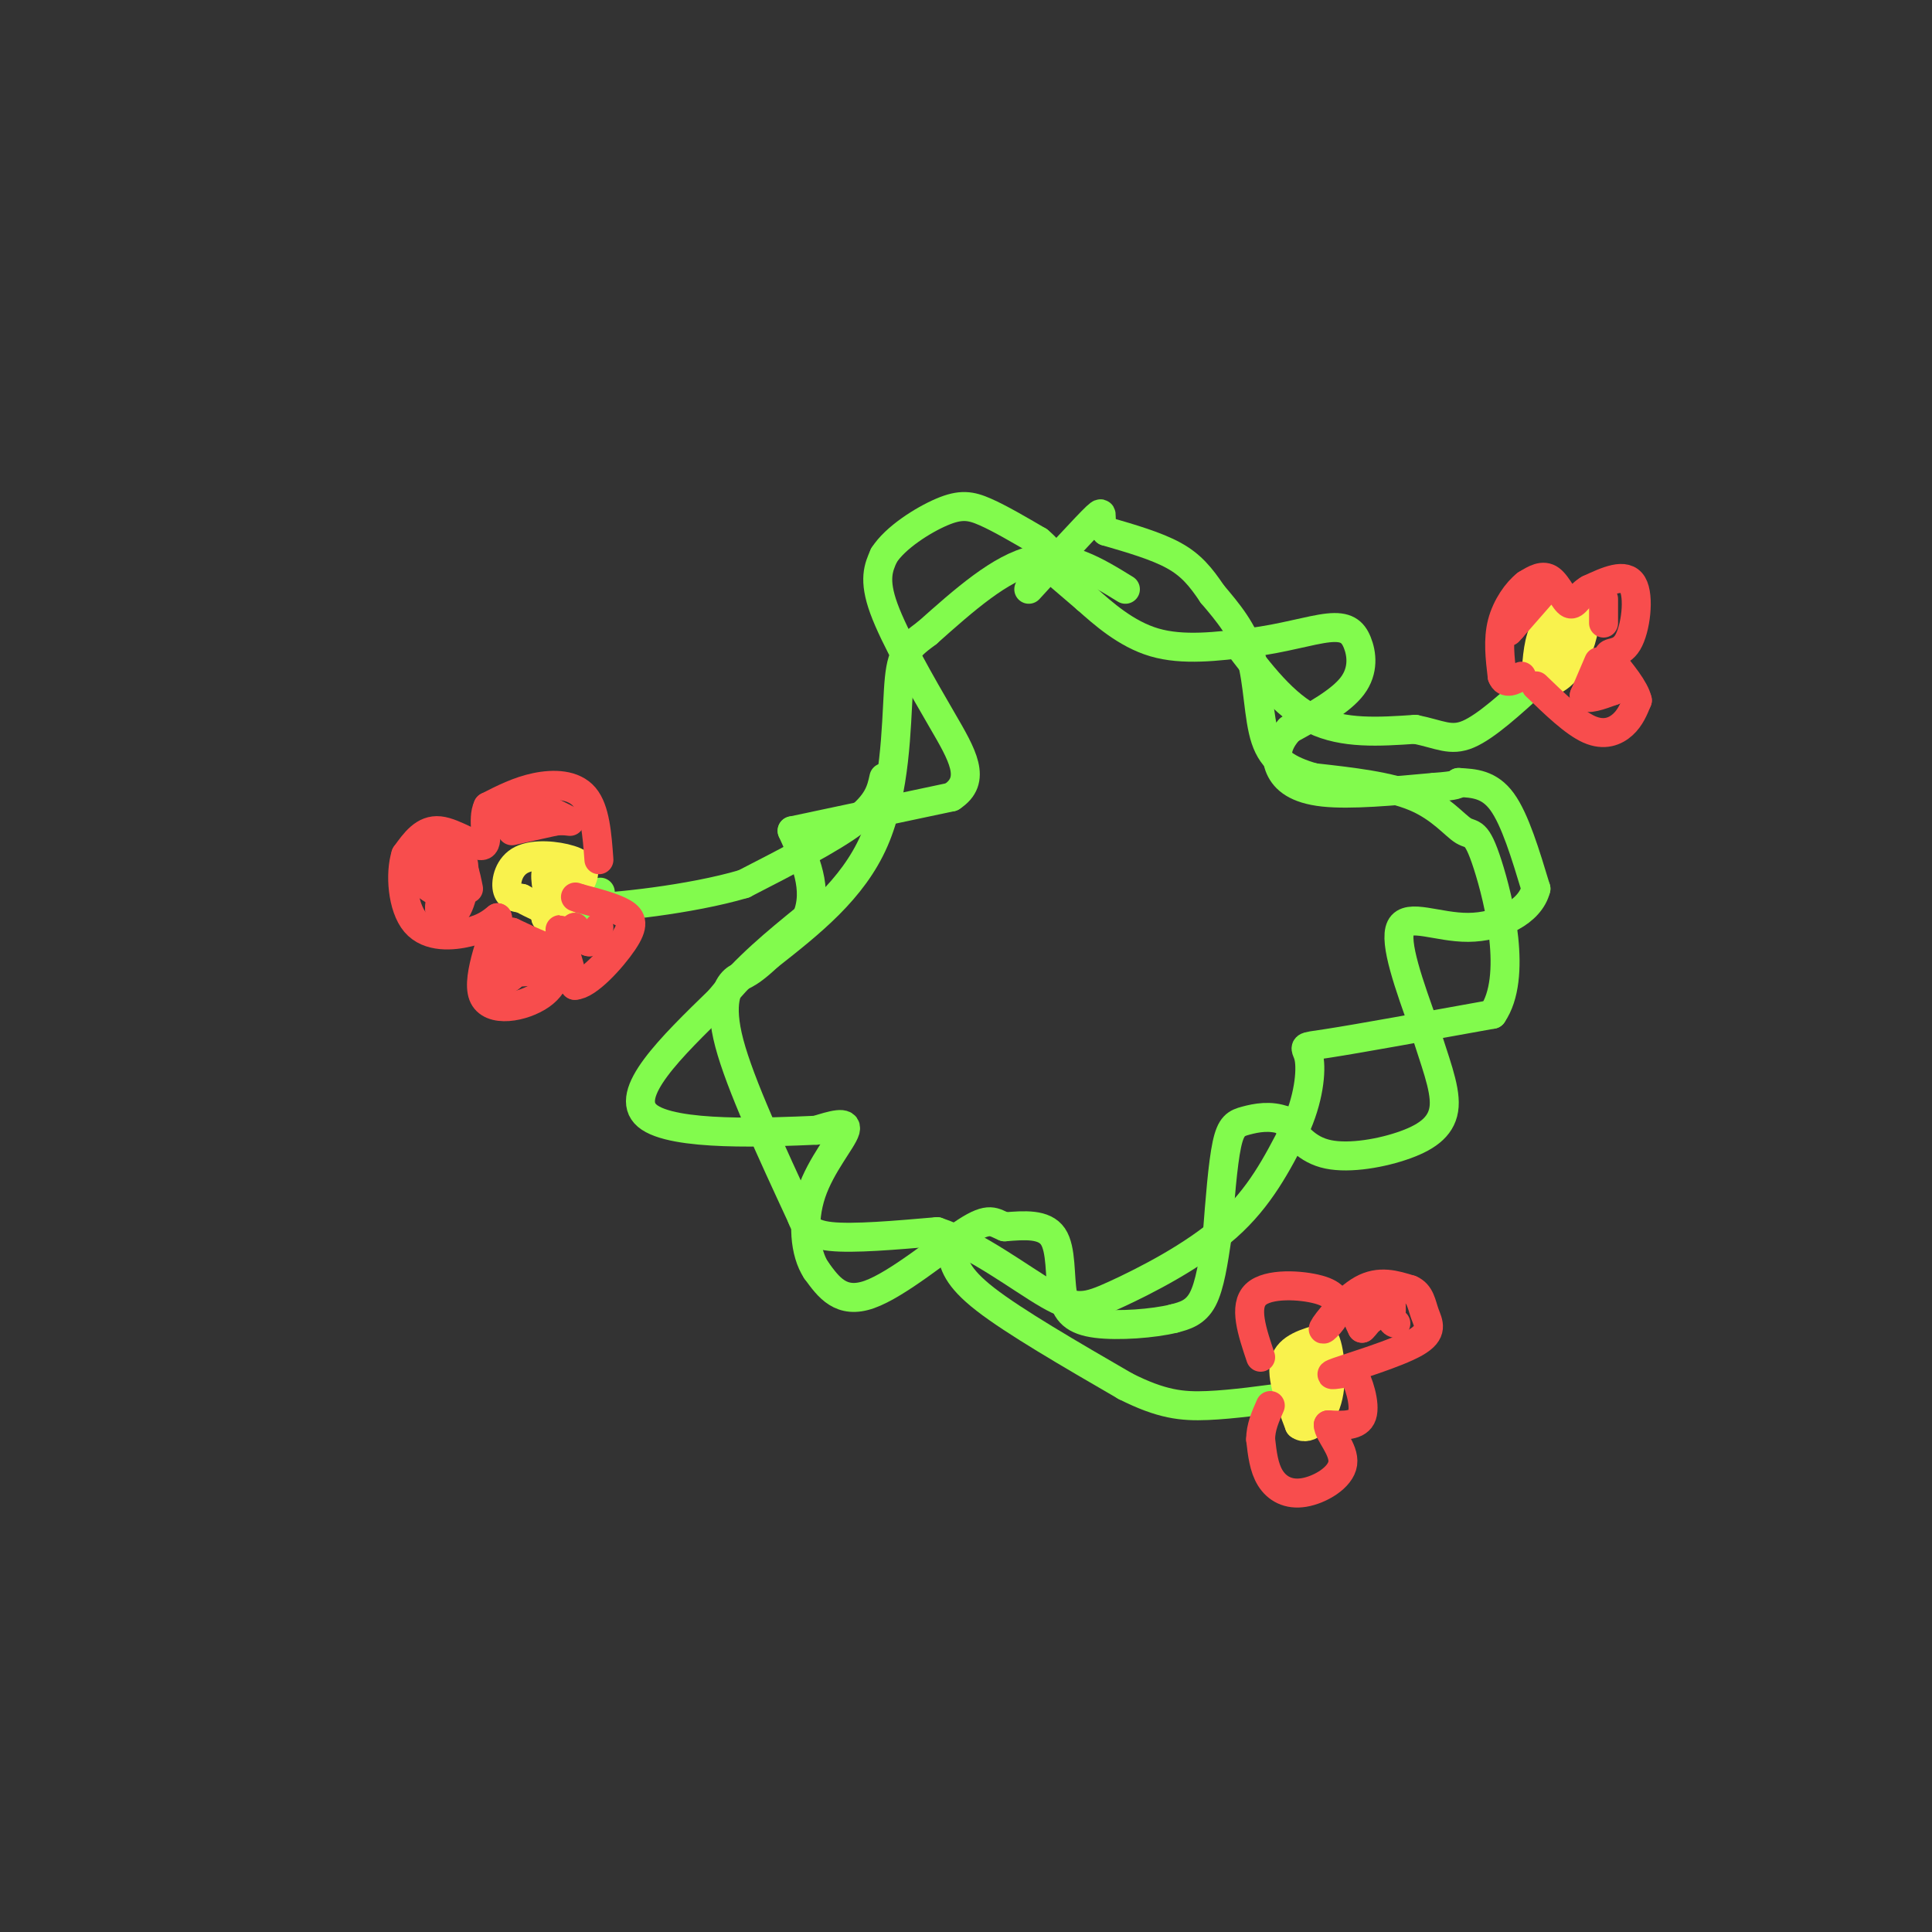 <svg viewBox='0 0 400 400' version='1.1' xmlns='http://www.w3.org/2000/svg' xmlns:xlink='http://www.w3.org/1999/xlink'><rect x="0" y="0" width="400" height="400" fill="#333333" stroke="none"/><g fill='none' stroke='#82FB4D' stroke-width='6' stroke-linecap='round' stroke-linejoin='round'><path d='M233,122c-6.083,-3.750 -12.167,-7.500 -19,-6c-6.833,1.500 -14.417,8.250 -22,15'/><path d='M192,131c-4.726,3.476 -5.542,4.667 -6,12c-0.458,7.333 -0.560,20.810 -5,31c-4.440,10.190 -13.220,17.095 -22,24'/><path d='M159,198c-4.750,4.500 -5.625,3.750 -7,5c-1.375,1.250 -3.250,4.500 -1,13c2.250,8.500 8.625,22.250 15,36'/><path d='M166,252c0.667,1.750 1.333,3.500 6,4c4.667,0.500 13.333,-0.250 22,-1'/><path d='M194,255c8.086,2.630 17.301,9.705 23,13c5.699,3.295 7.880,2.810 14,0c6.120,-2.810 16.177,-7.946 23,-14c6.823,-6.054 10.411,-13.027 14,-20'/><path d='M268,234c3.012,-6.381 3.542,-12.333 3,-15c-0.542,-2.667 -2.155,-2.048 4,-3c6.155,-0.952 20.077,-3.476 34,-6'/><path d='M309,210c5.244,-7.624 1.354,-23.683 -1,-31c-2.354,-7.317 -3.172,-5.893 -5,-7c-1.828,-1.107 -4.665,-4.745 -10,-7c-5.335,-2.255 -13.167,-3.128 -21,-4'/><path d='M272,161c-5.429,-1.571 -8.500,-3.500 -10,-8c-1.500,-4.500 -1.429,-11.571 -3,-17c-1.571,-5.429 -4.786,-9.214 -8,-13'/><path d='M251,123c-2.400,-3.578 -4.400,-6.022 -8,-8c-3.600,-1.978 -8.800,-3.489 -14,-5'/><path d='M229,110c-2.000,-2.111 0.000,-4.889 -2,-3c-2.000,1.889 -8.000,8.444 -14,15'/><path d='M215,117c0.000,0.000 0.100,0.100 0.1,0.1'/><path d='M218,118c0.000,0.000 7.000,6.000 7,6'/><path d='M225,124c3.311,2.933 8.089,7.267 14,9c5.911,1.733 12.956,0.867 20,0'/><path d='M259,133c6.380,-0.746 12.329,-2.612 16,-3c3.671,-0.388 5.065,0.703 6,3c0.935,2.297 1.410,5.799 -1,9c-2.410,3.201 -7.705,6.100 -13,9'/><path d='M267,151c-2.726,2.893 -3.042,5.625 -2,8c1.042,2.375 3.440,4.393 9,5c5.560,0.607 14.280,-0.196 23,-1'/><path d='M297,163c4.667,-0.333 4.833,-0.667 5,-1'/><path d='M302,162c3.167,0.167 6.333,0.333 9,4c2.667,3.667 4.833,10.833 7,18'/><path d='M318,184c-1.190,4.845 -7.667,7.958 -14,8c-6.333,0.042 -12.524,-2.988 -14,0c-1.476,2.988 1.762,11.994 5,21'/><path d='M295,213c1.938,6.442 4.282,12.046 4,16c-0.282,3.954 -3.191,6.257 -8,8c-4.809,1.743 -11.517,2.927 -16,2c-4.483,-0.927 -6.742,-3.963 -9,-7'/><path d='M266,232c-2.988,-1.155 -5.958,-0.542 -8,0c-2.042,0.542 -3.155,1.012 -4,5c-0.845,3.988 -1.423,11.494 -2,19'/><path d='M252,256c-0.750,5.083 -1.500,10.167 -3,13c-1.500,2.833 -3.750,3.417 -6,4'/><path d='M243,273c-4.128,1.024 -11.447,1.584 -16,1c-4.553,-0.584 -6.341,-2.311 -7,-6c-0.659,-3.689 -0.188,-9.340 -2,-12c-1.812,-2.660 -5.906,-2.330 -10,-2'/><path d='M208,254c-2.298,-0.917 -3.042,-2.208 -8,1c-4.958,3.208 -14.131,10.917 -20,13c-5.869,2.083 -8.435,-1.458 -11,-5'/><path d='M169,263c-2.417,-3.619 -2.958,-10.167 -1,-16c1.958,-5.833 6.417,-10.952 7,-13c0.583,-2.048 -2.708,-1.024 -6,0'/><path d='M169,234c-9.378,0.400 -29.822,1.400 -35,-3c-5.178,-4.400 4.911,-14.200 15,-24'/><path d='M149,207c5.500,-6.833 11.750,-11.917 18,-17'/><path d='M167,190c2.500,-5.833 -0.250,-11.917 -3,-18'/><path d='M164,172c0.000,0.000 33.000,-7.000 33,-7'/><path d='M197,165c5.369,-3.464 2.292,-8.625 -2,-16c-4.292,-7.375 -9.798,-16.964 -12,-23c-2.202,-6.036 -1.101,-8.518 0,-11'/><path d='M183,115c2.310,-3.667 8.083,-7.333 12,-9c3.917,-1.667 5.976,-1.333 9,0c3.024,1.333 7.012,3.667 11,6'/><path d='M215,112c2.833,2.333 4.417,5.167 6,8'/><path d='M256,133c4.917,6.500 9.833,13.000 16,16c6.167,3.000 13.583,2.500 21,2'/><path d='M293,151c5.089,1.022 7.311,2.578 11,1c3.689,-1.578 8.844,-6.289 14,-11'/><path d='M183,161c-0.583,2.667 -1.167,5.333 -6,9c-4.833,3.667 -13.917,8.333 -23,13'/><path d='M154,183c-11.044,3.267 -27.156,4.933 -33,5c-5.844,0.067 -1.422,-1.467 3,-3'/><path d='M124,185c0.500,-0.500 0.250,-0.250 0,0'/><path d='M197,259c0.500,2.667 1.000,5.333 7,10c6.000,4.667 17.500,11.333 29,18'/><path d='M233,287c7.489,3.778 11.711,4.222 17,4c5.289,-0.222 11.644,-1.111 18,-2'/></g>
<g fill='none' stroke='#F9F24D' stroke-width='6' stroke-linecap='round' stroke-linejoin='round'><path d='M274,277c-3.583,1.000 -7.167,2.000 -8,5c-0.833,3.000 1.083,8.000 3,13'/><path d='M269,295c1.845,1.476 4.958,-1.333 6,-6c1.042,-4.667 0.012,-11.190 -1,-12c-1.012,-0.810 -2.006,4.095 -3,9'/><path d='M271,286c-0.689,2.333 -0.911,3.667 -1,3c-0.089,-0.667 -0.044,-3.333 0,-6'/><path d='M327,126c-2.750,0.833 -5.500,1.667 -7,4c-1.500,2.333 -1.750,6.167 -2,10'/><path d='M318,140c0.772,1.892 3.702,1.620 6,-1c2.298,-2.620 3.965,-7.590 4,-10c0.035,-2.410 -1.561,-2.260 -3,-1c-1.439,1.260 -2.719,3.630 -4,6'/><path d='M321,134c-0.333,1.167 0.833,1.083 2,1'/><path d='M116,181c-1.417,-0.917 -2.833,-1.833 -3,0c-0.167,1.833 0.917,6.417 2,11'/><path d='M115,192c0.933,-1.400 2.267,-10.400 2,-12c-0.267,-1.600 -2.133,4.200 -4,10'/><path d='M113,190c0.941,0.241 5.294,-4.156 7,-7c1.706,-2.844 0.767,-4.133 -2,-5c-2.767,-0.867 -7.360,-1.310 -10,0c-2.640,1.310 -3.326,4.374 -3,6c0.326,1.626 1.663,1.813 3,2'/><path d='M108,186c1.167,0.667 2.583,1.333 4,2'/></g>
<g fill='none' stroke='#F84D4D' stroke-width='6' stroke-linecap='round' stroke-linejoin='round'><path d='M318,142c3.933,3.800 7.867,7.600 11,9c3.133,1.400 5.467,0.400 7,-1c1.533,-1.400 2.267,-3.200 3,-5'/><path d='M339,145c-0.500,-2.333 -3.250,-5.667 -6,-9'/><path d='M333,136c-0.190,-1.345 2.333,-0.208 4,-3c1.667,-2.792 2.476,-9.512 1,-12c-1.476,-2.488 -5.238,-0.744 -9,1'/><path d='M329,122c-2.119,1.143 -2.917,3.500 -4,3c-1.083,-0.500 -2.452,-3.857 -4,-5c-1.548,-1.143 -3.274,-0.071 -5,1'/><path d='M316,121c-1.889,1.444 -4.111,4.556 -5,8c-0.889,3.444 -0.444,7.222 0,11'/><path d='M311,140c0.667,1.833 2.333,0.917 4,0'/><path d='M261,281c-1.778,-5.289 -3.556,-10.578 -1,-13c2.556,-2.422 9.444,-1.978 13,-1c3.556,0.978 3.778,2.489 4,4'/><path d='M277,271c-0.417,2.000 -3.458,5.000 -3,4c0.458,-1.000 4.417,-6.000 8,-8c3.583,-2.000 6.792,-1.000 10,0'/><path d='M292,267c2.083,0.864 2.290,3.026 3,5c0.710,1.974 1.922,3.762 -2,6c-3.922,2.238 -12.978,4.925 -16,6c-3.022,1.075 -0.011,0.537 3,0'/><path d='M280,284c1.222,1.911 2.778,6.689 2,9c-0.778,2.311 -3.889,2.156 -7,2'/><path d='M275,295c-0.024,1.735 3.416,5.073 3,8c-0.416,2.927 -4.689,5.442 -8,6c-3.311,0.558 -5.660,-0.841 -7,-3c-1.340,-2.159 -1.670,-5.080 -2,-8'/><path d='M261,298c0.000,-2.500 1.000,-4.750 2,-7'/><path d='M124,178c-0.378,-5.178 -0.756,-10.356 -3,-13c-2.244,-2.644 -6.356,-2.756 -10,-2c-3.644,0.756 -6.822,2.378 -10,4'/><path d='M101,167c-1.321,2.667 0.375,7.333 -1,8c-1.375,0.667 -5.821,-2.667 -9,-3c-3.179,-0.333 -5.089,2.333 -7,5'/><path d='M84,177c-1.214,3.786 -0.750,10.750 2,14c2.750,3.250 7.786,2.786 11,2c3.214,-0.786 4.607,-1.893 6,-3'/><path d='M103,190c-0.417,3.036 -4.458,12.125 -3,16c1.458,3.875 8.417,2.536 12,0c3.583,-2.536 3.792,-6.268 4,-10'/><path d='M116,196c0.489,-2.711 -0.289,-4.489 0,-3c0.289,1.489 1.644,6.244 3,11'/><path d='M119,204c2.619,-0.012 7.667,-5.542 10,-9c2.333,-3.458 1.952,-4.845 0,-6c-1.952,-1.155 -5.476,-2.077 -9,-3'/><path d='M120,186c-1.500,-0.500 -0.750,-0.250 0,0'/><path d='M124,192c0.000,0.000 -2.000,3.000 -2,3'/><path d='M122,195c-0.833,0.000 -1.917,-1.500 -3,-3'/><path d='M119,192c-0.833,0.333 -1.417,2.667 -2,5'/><path d='M117,197c-2.167,0.167 -6.583,-1.917 -11,-4'/><path d='M106,193c-1.833,0.833 -0.917,4.917 0,9'/><path d='M106,202c-1.067,1.444 -3.733,0.556 -3,0c0.733,-0.556 4.867,-0.778 9,-1'/><path d='M112,201c0.167,-1.167 -3.917,-3.583 -8,-6'/><path d='M97,184c-0.583,-2.917 -1.167,-5.833 -3,-7c-1.833,-1.167 -4.917,-0.583 -8,0'/><path d='M86,177c-1.111,1.200 0.111,4.200 2,6c1.889,1.800 4.444,2.400 7,3'/><path d='M95,186c0.733,-2.556 -0.933,-10.444 -2,-11c-1.067,-0.556 -1.533,6.222 -2,13'/><path d='M91,188c0.267,2.467 1.933,2.133 3,1c1.067,-1.133 1.533,-3.067 2,-5'/><path d='M96,184c0.333,-1.667 0.167,-3.333 0,-5'/><path d='M106,172c0.000,0.000 9.000,-2.000 9,-2'/><path d='M115,170c2.244,-0.222 3.356,0.222 3,0c-0.356,-0.222 -2.178,-1.111 -4,-2'/><path d='M114,168c-2.000,0.000 -5.000,1.000 -8,2'/><path d='M320,122c0.000,0.000 -7.000,8.000 -7,8'/><path d='M313,130c-1.167,1.333 -0.583,0.667 0,0'/><path d='M332,124c0.000,0.000 0.000,5.000 0,5'/><path d='M331,137c0.000,0.000 -3.000,7.000 -3,7'/><path d='M328,144c0.500,1.000 3.250,0.000 6,-1'/><path d='M334,143c0.833,-0.167 -0.083,-0.083 -1,0'/><path d='M284,273c-1.333,-0.667 -2.667,-1.333 -3,-1c-0.333,0.333 0.333,1.667 1,3'/><path d='M282,275c1.222,-1.044 3.778,-5.156 5,-6c1.222,-0.844 1.111,1.578 1,4'/><path d='M288,273c0.333,0.833 0.667,0.917 1,1'/></g>
</svg>